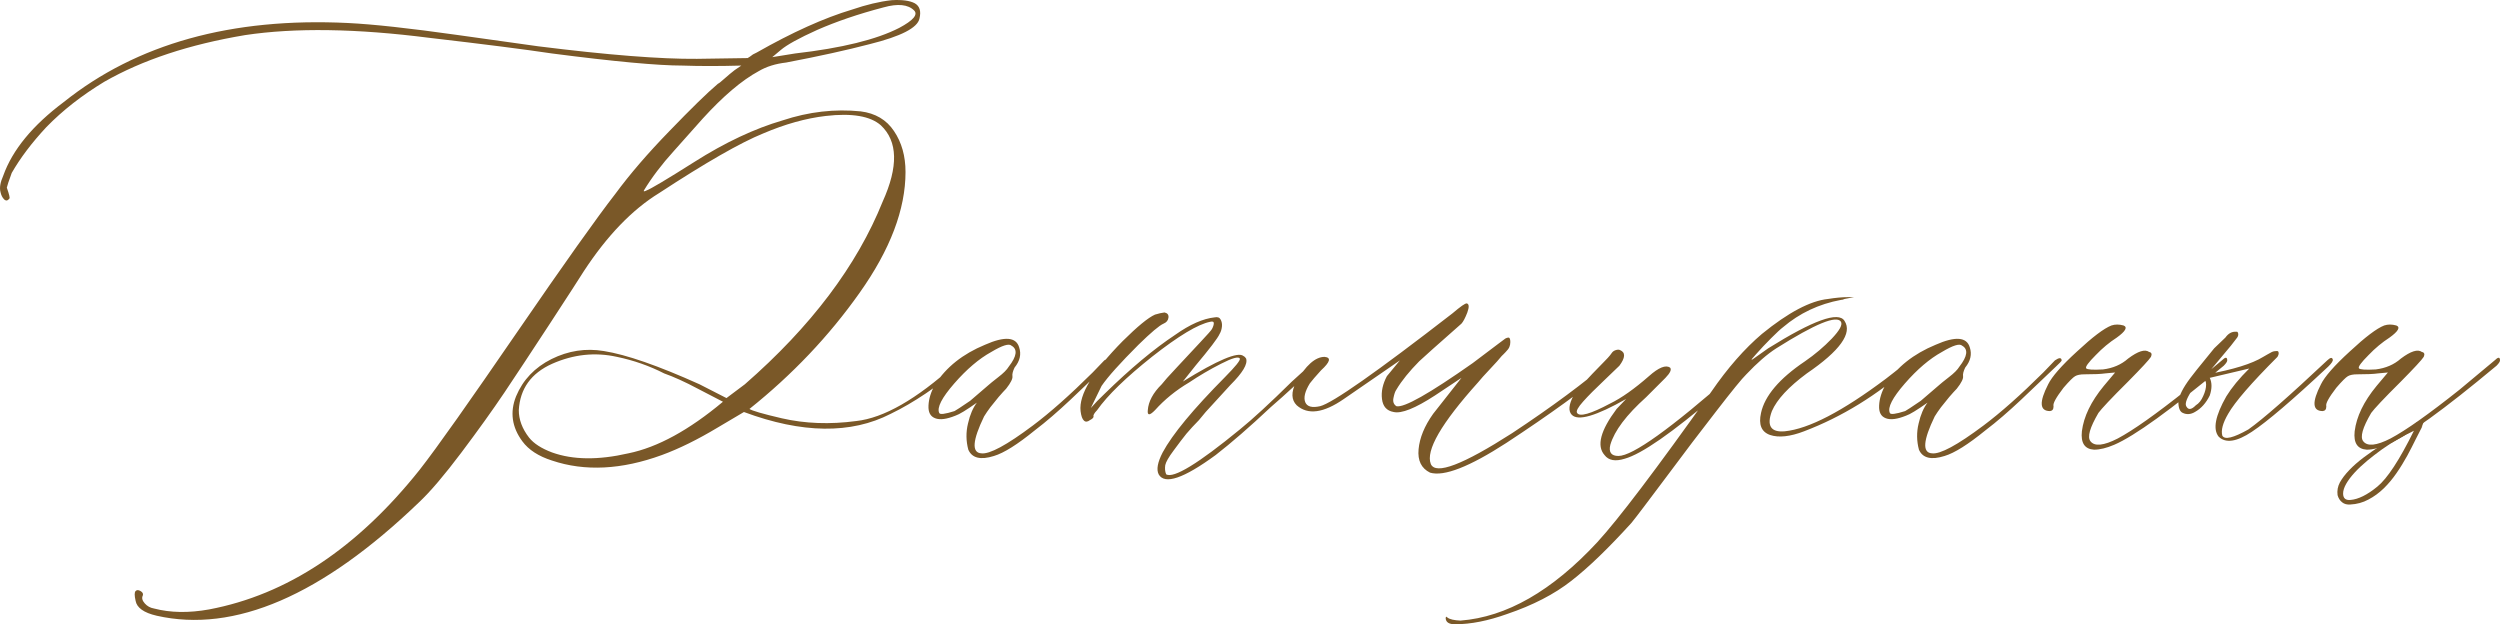 <?xml version="1.0" encoding="UTF-8"?> <svg xmlns="http://www.w3.org/2000/svg" xmlns:xlink="http://www.w3.org/1999/xlink" xmlns:xodm="http://www.corel.com/coreldraw/odm/2003" xml:space="preserve" width="300.613mm" height="75.066mm" version="1.1" style="shape-rendering:geometricPrecision; text-rendering:geometricPrecision; image-rendering:optimizeQuality; fill-rule:evenodd; clip-rule:evenodd" viewBox="0 0 5850.62 1460.95"> <defs> <style type="text/css"> .fil1 {fill:#7A5828} .fil0 {fill:#7A5828;fill-rule:nonzero} </style> </defs> <g id="TEXT">  <path class="fil0" d="M366.46 1440.88c-29.75,-6.81 -46.24,-18.64 -49.1,-34.77 -2.87,-12.54 -2.87,-20.07 0,-22.94 2.87,-2.87 6.45,-2.87 11.47,0 5.02,2.87 6.81,6.45 5.38,10.39 -2.87,5.73 -1.43,11.83 4.66,18.64 5.74,6.45 12.9,10.39 21.51,11.83 38.35,10.04 81.36,10.75 129.03,2.15 182.08,-34.41 346.23,-143.01 492.47,-326.52 41.58,-53.05 117.2,-160.57 227.95,-321.86 110.75,-161.29 187.45,-269.17 230.1,-324.01 34.05,-46.24 76.34,-95.34 126.88,-147.31 50.54,-52.33 88.17,-89.25 113.62,-110.75 1.08,0 6.45,-3.94 15.05,-11.83 8.6,-7.53 16.49,-14.34 23.65,-19.71l15.77 -10.75c-51.97,1.43 -97.85,1.43 -137.63,0 -57.35,0 -159.14,-9.32 -305.37,-28.31 -64.52,-9.68 -160.21,-21.86 -286.73,-36.56 -170.97,-21.86 -314.69,-24.01 -431.54,-6.45 -130.46,21.86 -240.14,58.06 -329.74,109.32 -51.97,31.54 -97.13,66.67 -135.48,106.09 -34.41,36.92 -61.29,72.76 -81,107.17 -6.81,18.64 -10.75,30.47 -11.47,34.41 5.73,16.13 7.53,24.73 6.09,25.45 -3.94,5.38 -8.24,6.09 -12.54,1.79 -3.94,-3.94 -6.81,-9.68 -8.24,-16.49 -2.87,-10.03 -0.72,-22.94 6.45,-39.07 21.51,-60.21 68.82,-117.56 141.57,-172.04 170.97,-136.56 392.47,-198.21 664.87,-184.94 58.78,2.87 144.09,12.19 255.91,27.96 112.18,15.77 175.27,24.73 189.25,26.52 163.08,20.43 286.73,30.11 371.68,29.39l118.64 -1.79c2.87,-1.43 6.81,-4.3 12.55,-8.6l8.6 -4.3c83.15,-47.31 157.7,-81 223.65,-100.72 32.61,-11.11 63.44,-18.64 92.11,-21.86 24.73,-1.43 42.65,1.07 54.12,7.17 11.47,6.45 15.41,18.28 11.11,35.84 -4.3,21.51 -43.01,41.58 -116.49,59.86 -53.4,13.98 -118.28,28.32 -195.34,43.01 -24.73,2.87 -45.88,9.32 -64.16,20.07 -39.78,21.51 -83.51,58.78 -131.18,111.11l-67.38 75.63c-28.67,31.54 -51.97,62.36 -70.25,92.47 -1.43,2.87 0.72,2.87 6.45,0 8.24,-2.87 45.52,-24.73 111.11,-66.31 72.76,-46.24 141.93,-78.5 206.81,-97.49 61.65,-20.43 122.58,-27.24 182.79,-21.15 34.41,4.3 60.57,19.71 78.14,46.24 17.92,26.52 26.88,58.42 26.88,95.7 0,87.45 -35.84,181.72 -107.53,282.79 -71.68,101.43 -157.7,191.75 -257.7,271.68 5.38,3.94 30.82,11.47 75.63,21.86 54.48,12.55 112.54,14.7 174.19,6.45 64.52,-7.17 140.86,-50.9 229.75,-131.18 12.9,-10.03 19.35,-14.34 20.07,-12.9 0.72,1.43 1.07,3.58 1.07,6.45 0,4.3 -7.88,12.9 -23.65,25.81 -15.77,12.9 -37.28,28.67 -64.52,47.31 -27.24,18.28 -54.48,34.41 -82.08,47.67 -92.83,47.67 -207.52,46.24 -343.37,-4.3l-60.57 35.84c-47.67,28.67 -91.4,50.18 -131.54,64.87 -94.26,34.41 -180.29,38.71 -256.99,12.9 -31.54,-10.03 -54.84,-25.09 -69.53,-45.16 -24.37,-32.97 -29.39,-68.1 -14.7,-105.02 16.13,-38.71 43.73,-67.74 83.15,-87.45 39.07,-19.36 79.93,-25.81 122.58,-18.64 51.97,8.24 126.52,34.05 223.65,77.78l63.08 32.26 43.01 -32.26c154.84,-135.12 262.36,-277.77 322.58,-427.59 36.92,-81.72 35.48,-141.22 -4.3,-178.49 -24.37,-21.51 -67.38,-29.03 -129.03,-21.86 -46.24,5.38 -94.98,19 -146.24,40.86 -53.04,21.5 -134.41,68.1 -243.37,139.42 -63.08,38.71 -121.86,99.64 -176.34,182.79 -10.04,16.13 -36.56,56.99 -79.57,122.94 -43.01,65.95 -78.49,119.35 -106.45,161.29 -27.96,41.58 -61.65,88.53 -100.72,140.5 -39.43,52.33 -72.4,91.4 -100,117.2 -226.52,217.56 -431.18,305.73 -613.25,264.51zm1440.84 -1307.15l53.4 -8.6c109.32,-12.55 190.68,-32.62 243.72,-59.86 32.97,-17.56 44.44,-31.18 34.77,-40.86 -13.98,-13.98 -37.99,-16.49 -71.33,-7.17 -60.21,15.77 -111.83,33.69 -155.2,52.69 -43.01,19.36 -71.33,35.13 -85.3,46.95l-20.07 16.85zm-336.91 927.23c68.46,-13.98 142.29,-54.48 221.5,-120.79l-58.78 -30.47c-30.11,-16.13 -56.63,-27.96 -78.85,-35.84 -34.41,-17.56 -70.97,-30.47 -110.39,-38.71 -51.61,-11.47 -102.15,-5.74 -151.61,16.13 -49.46,22.22 -75.27,58.42 -78.14,108.6 0,21.86 7.89,43.37 24.01,64.16 11.11,13.98 29.03,25.45 53.76,34.77 48.75,17.56 108.24,18.28 178.49,2.15zm855.9 6.09c-31.54,10.03 -51.61,5.02 -60.21,-14.7 -5.38,-20.07 -5.73,-40.86 -0.72,-61.29 4.66,-20.79 11.83,-36.92 20.79,-48.75 -24.37,17.2 -41.22,27.6 -50.18,30.46 -20.43,8.24 -36.2,10.39 -47.31,6.09 -11.47,-4.3 -16.49,-13.98 -15.77,-29.75 0.72,-15.77 5.73,-32.62 15.77,-49.82 25.81,-40.14 64.52,-70.97 116.49,-92.47 46.24,-20.43 72.76,-18.28 79.93,6.09 5.38,16.13 1.79,31.9 -10.75,47.31 -3.94,8.24 -5.74,15.05 -5.02,20.07 1.07,5.38 -3.58,15.41 -14.7,29.39 -4.3,4.3 -10.03,10.75 -17.56,19.36 -7.17,8.6 -13.62,16.84 -19.35,24.01 -5.74,7.53 -10.39,14.69 -14.7,21.5 -27.24,56.27 -29.39,84.95 -6.45,86.38 19,2.51 59.14,-19 120.79,-65.23 40.14,-30.11 86.74,-71.33 139.78,-124.01l27.24 -28.32c10.03,-6.81 15.05,-6.81 15.77,0 0,1.43 -4.66,6.45 -13.62,14.7l-81.72 77.78c-29.03,27.24 -56.63,51.25 -83.15,71.33 -40.5,32.97 -72.4,53.04 -95.34,59.86zm-128.31 -100.72c1.43,4.3 13.26,2.87 35.84,-4.3 2.87,-1.43 15.05,-9.32 36.56,-24.01 1.43,-1.43 15.77,-13.62 43.01,-36.92 2.87,-2.51 10.39,-8.96 22.58,-18.28 12.19,-9.32 20.43,-17.56 24.73,-24.73 19,-24.37 21.15,-40.86 6.45,-49.1 -5.74,-5.74 -21.51,-0.72 -47.31,14.7 -28.67,15.77 -57.71,40.5 -86.74,73.83 -29.03,33.33 -40.86,56.27 -35.13,68.81zm513.61 143.73c-5.73,-11.11 -2.51,-28.32 9.32,-51.25 22.94,-42.65 71.68,-101.43 145.88,-176.34 24.37,-24.73 36.2,-39.07 34.77,-43.37 -2.87,-5.38 -17.56,-1.43 -44.09,12.19 -26.88,13.62 -51.61,28.32 -74.55,43.73 -31.54,18.64 -58.06,40.5 -79.93,64.87 -12.54,12.9 -18.28,12.9 -16.84,0 1.43,-20.07 12.19,-40.5 32.61,-60.57 4.3,-5.73 16.13,-19.35 36.2,-40.5 20.07,-21.5 37.99,-40.86 54.48,-58.42 16.49,-17.56 25.45,-27.6 26.88,-30.47 2.87,-5.38 4.3,-10.03 4.3,-13.62 0,-3.58 -2.87,-4.66 -8.6,-3.22 -28.67,5.74 -73.83,32.97 -135.48,81.36 -61.29,48.75 -104.66,90.68 -129.03,125.45 -6.81,7.17 -9.68,12.19 -8.24,14.69 0,2.87 -2.87,5.74 -8.6,8.6 -5.38,4.3 -10.39,4.66 -13.98,1.07 -3.94,-3.58 -6.45,-10.75 -7.89,-22.22 -4.3,-38.35 28.67,-92.83 98.56,-163.8 34.41,-34.05 59.5,-54.84 75.63,-62.01 8.6,-2.51 15.77,-4.3 22.22,-5.02 6.81,1.43 10.04,5.38 9.32,11.83 -0.72,6.81 -4.66,11.47 -11.47,14.34 -10.03,4.3 -29.39,20.79 -58.78,49.46 -42.65,42.65 -71.68,74.91 -86.38,96.41l-25.09 51.61c8.6,-10.03 19.36,-21.15 32.62,-33.69 60.21,-58.78 115.05,-104.66 164.87,-137.63 34.41,-24.37 65.23,-37.99 92.47,-40.86 6.81,-1.43 11.47,0.36 13.98,5.38 2.51,4.66 3.58,10.39 2.87,16.49 -0.72,6.45 -2.51,12.19 -5.38,16.85 -4.3,10.03 -23.3,34.77 -56.63,74.55l-29.39 36.92c81.72,-50.54 129.03,-70.25 141.58,-59.86 2.87,1.43 5.02,3.58 6.45,6.09 4.3,12.9 -8.24,33.33 -36.92,62.01l-57.71 63.08 -15.77 19c-11.11,11.11 -20.79,21.86 -29.39,31.9 -8.24,10.39 -18.28,23.3 -29.75,39.07 -11.83,15.77 -18.28,27.24 -19.71,34.41 -1.07,7.53 -0.72,14.7 2.15,21.51 17.56,10.03 74.91,-25.09 172.4,-105.02 30.11,-24.37 70.61,-61.65 121.86,-112.18l54.48 -49.46c2.87,-2.87 5.02,-4.3 6.45,-4.3 3.94,0 6.09,1.43 6.09,4.3 1.43,1.43 0.72,3.58 -2.15,6.45 -8.24,6.81 -25.81,22.58 -52.33,47.31 -26.52,24.37 -47.31,43.01 -62,55.56 -49.1,46.24 -92.12,83.51 -129.03,112.19 -74.91,54.84 -119.35,69.89 -133.33,45.16zm635.12 -3.94c-20.43,-10.03 -29.39,-28.32 -26.88,-54.84 2.51,-26.52 13.62,-54.12 34.05,-82.79l66.31 -84.23 -62 41.22c-46.24,30.11 -78.5,43.01 -96.77,38.71 -16.13,-2.87 -25.09,-12.9 -27.24,-30.46 -2.15,-17.56 1.79,-35.13 11.47,-53.4l30.47 -36.92 -131.18 90.32c-47.67,32.97 -84.23,37.99 -110.39,14.69 -12.55,-12.54 -13.26,-30.46 -1.79,-53.4 22.94,-40.14 45.52,-59.86 67.02,-59.86 16.13,1.43 13.26,11.83 -8.24,31.54 -12.54,13.98 -21.5,24.01 -26.17,30.46 -11.47,18.64 -15.05,33.33 -10.75,44.09 4.3,10.39 15.77,13.62 34.77,9.32 28.67,-7.17 131.9,-79.57 309.67,-217.2 19,-16.13 30.11,-24.01 33.69,-23.3 5.38,1.43 5.74,8.6 1.07,21.5 -5.02,12.9 -9.68,21.51 -13.62,25.81 -57.35,50.54 -90.32,79.93 -98.92,88.17 -22.94,23.3 -40.86,45.16 -53.4,66.31 -2.87,3.94 -5.02,10.39 -6.81,19.36 -1.79,8.6 0.36,15.05 6.81,19.35 17.56,4.3 77.06,-29.39 178.49,-100.72 34.41,-25.81 54.12,-40.86 59.86,-45.16l16.84 -12.55c2.87,-1.43 5.02,-2.15 7.17,-2.15 2.87,0 4.3,3.58 4.3,10.39 0,4.3 -0.72,8.24 -2.15,11.47 -1.43,3.58 -4.3,7.53 -8.96,12.19 -4.3,4.66 -7.53,7.53 -8.96,8.96 -5.38,6.81 -14.7,17.2 -27.6,30.82 -12.9,13.62 -22.22,24.01 -27.96,31.18 -86.02,95.7 -122.94,159.5 -110.39,191.04 11.47,25.81 74.55,1.79 190.32,-72.4 93.19,-61.65 169.53,-118.28 229.75,-170.25 8.6,-8.24 12.9,-8.24 12.9,0 0,2.87 -4.3,8.6 -12.9,16.85 -60.21,50.54 -141.22,109.32 -243.37,176.34 -86.38,55.91 -145.88,79.21 -178.49,69.53zm455.55 -32.62c-21.86,6.81 -37.63,4.3 -47.31,-8.6 -19,-21.51 -9.32,-57.71 28.32,-107.89l22.22 -23.3c-70.25,39.78 -112.54,52.33 -127.24,36.92 -8.24,-8.6 -7.17,-23.65 4.3,-45.16 5.38,-10.03 29.75,-36.56 72.4,-79.93 1.43,-1.43 3.94,-4.3 7.89,-8.24 3.94,-4.3 6.81,-7.89 8.96,-11.11 2.15,-3.23 5.02,-5.38 9.32,-6.81 4.3,-1.43 7.88,-1.43 10.39,0 12.9,5.38 12.19,17.92 -1.79,36.56 -5.74,5.74 -18.28,17.56 -37.28,35.84 -19.36,18.28 -35.13,34.05 -47.31,47.67 -12.19,13.62 -17.2,22.58 -14.34,26.88 5.74,9.68 31.54,2.51 77.78,-22.22 25.81,-12.54 55.91,-33.69 90.32,-63.8 22.94,-20.43 39.42,-26.88 49.46,-20.07 3.94,4.3 0.72,12.19 -10.75,24.01l-45.16 45.16c-46.24,41.58 -74.19,78.49 -83.87,111.47 -4.3,17.56 2.15,26.17 19,26.17 32.97,0 121.86,-63.44 266.66,-191.04 27.24,-24.37 43.01,-36.2 47.31,-34.77 3.94,1.43 2.51,6.09 -5.38,13.62 -7.53,7.88 -34.77,31.18 -80.64,70.61 -102.51,87.45 -173.48,136.92 -213.26,148.03zm-397.13 387.45c-13.98,0 -21.15,-4.66 -21.86,-13.62l0 -2.15 2.15 -2.15 1.79 2.15c5.74,4.3 15.77,6.45 30.47,7.17 107.88,-8.24 214.69,-69.53 320.43,-183.51 49.1,-53.4 137.99,-170.61 266.66,-351.97 38.35,-55.91 78.14,-101.07 118.64,-135.48 61.65,-50.18 113.26,-77.42 154.48,-81.72 17.56,-2.87 33.33,-4.3 47.31,-4.3 9.68,0 14.34,0 13.62,0 -0.72,0 -8.24,1.43 -22.22,4.3 -2.87,1.43 -5.38,2.15 -8.24,2.15 -51.97,9.68 -97.13,31.18 -135.48,63.8 -5.74,4.3 -15.05,12.9 -27.96,25.81 -12.9,12.9 -24.73,25.45 -35.13,37.28l-14.7 16.84 43.01 -30.46c105.02,-65.59 164.51,-87.1 178.49,-64.16 19,28.67 -10.39,69.89 -88.17,122.94 -42.65,31.54 -69.89,60.93 -81.72,88.17 -12.9,34.41 -2.51,50.18 30.11,47.31 56.27,-5.74 134.76,-46.59 236.56,-122.94 12.54,-9.68 25.45,-19.71 38.71,-30.47 2.87,-1.43 6.81,-4.3 11.47,-9.32 5.02,-5.02 9.32,-7.89 12.9,-9.32 3.94,-4.3 6.09,-2.87 6.09,3.94 0,2.87 -3.94,7.89 -11.47,14.7 -77.78,68.82 -160.57,119.71 -249.1,153.4 -32.62,12.54 -59.5,15.41 -79.57,8.6 -20.43,-7.17 -27.24,-24.37 -21.15,-51.61 8.6,-39.78 42.65,-80.29 102.87,-120.79 23.3,-16.13 44.09,-33.69 62.72,-53.04 18.28,-19.36 25.45,-32.26 21.51,-39.43 -10.04,-16.13 -60.21,4.66 -151.25,62.01 -21.86,13.98 -45.16,34.41 -70.25,60.93 -10.04,9.68 -33.33,38.35 -69.89,85.66 -36.92,47.31 -75.98,98.92 -117.56,154.84 -41.94,55.91 -68.82,91.75 -81.36,107.17 -53.4,58.78 -100,103.94 -140.5,135.48 -40.14,31.54 -90.32,57.35 -150.54,77.78 -44.09,15.77 -84.59,24.01 -121.86,24.01zm1145.86 -393.9c-31.54,10.03 -51.61,5.02 -60.21,-14.7 -5.38,-20.07 -5.73,-40.86 -0.72,-61.29 4.66,-20.79 11.83,-36.92 20.79,-48.75 -24.37,17.2 -41.22,27.6 -50.18,30.46 -20.43,8.24 -36.2,10.39 -47.31,6.09 -11.47,-4.3 -16.49,-13.98 -15.77,-29.75 0.72,-15.77 5.73,-32.62 15.77,-49.82 25.81,-40.14 64.52,-70.97 116.49,-92.47 46.24,-20.43 72.76,-18.28 79.93,6.09 5.38,16.13 1.79,31.9 -10.75,47.31 -3.94,8.24 -5.74,15.05 -5.02,20.07 1.07,5.38 -3.58,15.41 -14.7,29.39 -4.3,4.3 -10.03,10.75 -17.56,19.36 -7.17,8.6 -13.62,16.84 -19.35,24.01 -5.74,7.53 -10.39,14.69 -14.7,21.5 -27.24,56.27 -29.39,84.95 -6.45,86.38 19,2.51 59.14,-19 120.79,-65.23 40.14,-30.11 86.74,-71.33 139.78,-124.01l27.24 -28.32c10.03,-6.81 15.05,-6.81 15.77,0 0,1.43 -4.66,6.45 -13.62,14.7l-81.72 77.78c-29.03,27.24 -56.63,51.25 -83.15,71.33 -40.5,32.97 -72.4,53.04 -95.34,59.86zm-128.31 -100.72c1.43,4.3 13.26,2.87 35.84,-4.3 2.87,-1.43 15.05,-9.32 36.56,-24.01 1.43,-1.43 15.77,-13.62 43.01,-36.92 2.87,-2.51 10.39,-8.96 22.58,-18.28 12.19,-9.32 20.43,-17.56 24.73,-24.73 19,-24.37 21.15,-40.86 6.45,-49.1 -5.74,-5.74 -21.51,-0.72 -47.31,14.7 -28.67,15.77 -57.71,40.5 -86.74,73.83 -29.03,33.33 -40.86,56.27 -35.13,68.81zm477.77 86.02c-21.86,-1.43 -31.18,-15.77 -28.32,-43.01 4.3,-34.41 21.15,-69.53 51.25,-106.09l26.52 -31.54 -23.3 2.15c-9.68,1.43 -25.81,2.15 -48.39,2.15 -9.68,0 -16.84,1.43 -21.86,4.3 -5.02,2.87 -13.98,11.83 -27.24,27.24 -17.56,22.94 -25.45,37.28 -23.3,43.01 0,7.17 -2.51,10.75 -8.24,11.47 -24.37,0 -25.81,-20.79 -4.3,-62.73 8.6,-17.56 30.82,-43.37 67.38,-76.7 36.2,-33.69 63.08,-54.12 80.64,-60.93 8.6,-2.87 17.92,-2.87 28.32,0 10.04,3.94 4.66,13.62 -15.77,28.31 -17.2,11.11 -33.69,24.73 -49.1,40.86 -17.56,17.56 -25.09,27.96 -22.58,31.18 2.51,2.87 15.41,3.94 39.43,2.51 22.94,-2.87 42.65,-11.11 58.78,-25.45 22.94,-17.2 39.43,-22.58 49.1,-15.41 5.73,1.07 7.17,5.02 4.3,11.47 -4.3,6.81 -22.22,26.16 -53.4,57.71 -40.14,39.78 -63.08,64.51 -69.53,73.47 -20.07,34.41 -26.52,56.27 -18.64,66.31 9.68,12.55 30.82,10.39 63.8,-6.45 35.84,-19 89.6,-56.99 161.65,-114.34l82.08 -68.46c8.24,-8.24 12.55,-8.24 12.55,0 0,2.87 -2.87,7.17 -8.24,12.55 -123.3,102.87 -208.6,164.51 -256.27,184.94 -17.56,7.53 -33.33,11.47 -47.31,11.47zm291.75 -30.47c-13.98,-17.56 -7.89,-48.75 17.92,-94.26 12.55,-20.43 30.47,-42.29 53.76,-65.23l-92.47 21.86c5.38,11.47 5.38,25.09 0,41.22 -8.6,17.56 -20.07,30.47 -34.77,38.71 -9.68,5.74 -19.36,6.45 -28.32,2.15 -6.81,-2.87 -10.39,-11.47 -10.39,-26.16 1.43,-13.98 10.75,-32.62 28.31,-55.91 1.43,-2.51 20.07,-25.81 55.56,-69.17l26.17 -25.09c7.17,-10.03 15.41,-14.34 25.45,-13.62l2.15 0 1.79 2.15c1.43,3.94 0.72,7.89 -1.79,11.47l-14.69 19 -55.91 67.02c61.65,-11.11 105.37,-24.73 131.54,-40.86 2.51,-1.43 5.73,-3.23 9.32,-5.38 3.58,-2.15 6.81,-3.94 10.39,-5.73 3.58,-1.79 7.53,-2.51 11.47,-2.51 2.87,0 4.3,0.72 4.3,2.15 1.43,2.51 0.72,6.45 -2.15,11.47 -61.65,61.65 -100,106.09 -115.41,133.33 -12.55,21.51 -17.2,38.71 -13.62,51.25 5.73,10.04 25.81,5.02 60.93,-14.69 34.41,-24.37 95.7,-78.14 184.59,-161.65 7.17,-6.81 11.47,-7.53 12.9,-2.15 1.08,2.87 -2.15,8.6 -10.75,16.85 -83.15,77.78 -142.65,128.67 -178.49,152.33 -35.48,23.66 -61.65,27.6 -77.78,11.47zm-74.55 -69.17c4.3,6.81 11.47,5.74 21.15,-4.3 7.17,-4.3 12.9,-11.47 17.2,-21.5 4.66,-10.04 6.81,-19 6.81,-26.88 0,-7.53 -2.15,-11.47 -7.17,-11.47 -5.74,-1.43 -14.7,7.53 -27.24,26.88 -12.54,19.35 -16.13,31.54 -10.75,37.27zm421.14 99.64c-21.86,-1.43 -31.18,-15.77 -28.32,-43.01 4.3,-34.41 21.15,-69.53 51.25,-106.09l26.52 -31.54 -23.3 2.15c-9.68,1.43 -25.81,2.15 -48.39,2.15 -9.68,0 -16.84,1.43 -21.86,4.3 -5.02,2.87 -13.98,11.83 -27.24,27.24 -17.56,22.94 -25.45,37.28 -23.3,43.01 0,7.17 -2.51,10.75 -8.24,11.47 -24.37,0 -25.81,-20.79 -4.3,-62.73 8.6,-17.56 30.82,-43.37 67.38,-76.7 36.2,-33.69 63.08,-54.12 80.64,-60.93 8.6,-2.87 17.92,-2.87 28.32,0 10.04,3.94 4.66,13.62 -15.77,28.31 -17.2,11.11 -33.69,24.73 -49.1,40.86 -17.56,17.56 -25.09,27.96 -22.58,31.18 2.51,2.87 15.41,3.94 39.43,2.51 22.94,-2.87 42.65,-11.11 58.78,-25.45 22.94,-17.2 39.43,-22.58 49.1,-15.41 5.73,1.07 7.17,5.02 4.3,11.47 -4.3,6.81 -22.22,26.16 -53.4,57.71 -40.14,39.78 -63.08,64.51 -69.53,73.47 -20.07,34.41 -26.52,56.27 -18.64,66.31 9.68,12.55 30.82,10.39 63.8,-6.45 35.84,-19 89.6,-56.99 161.65,-114.34l82.08 -68.46c8.24,-8.24 12.55,-8.24 12.55,0 0,2.87 -2.87,7.17 -8.24,12.55 -123.3,102.87 -208.6,164.51 -256.27,184.94 -17.56,7.53 -33.33,11.47 -47.31,11.47z"></path> <path class="fil1" d="M5672.2 986.99l-5.16 13.38 2.74 -4.48c-4.78,8.98 -10.32,19.68 -16.43,32.11 -6.12,12.61 -12.8,25.42 -20.07,38.98 -7.45,13.38 -15.48,26.75 -24.65,39.94 -9.17,13.38 -19.11,25.23 -30,35.93 -10.89,10.51 -22.74,19.3 -35.93,26.18 -12.99,7.07 -27.14,10.89 -42.43,11.66 -7.45,0.57 -13.95,-0.96 -19.11,-5.16 -5.16,-4.02 -8.79,-9.75 -10.7,-16.82 -1.34,-10.32 0.38,-20.26 5.35,-29.62 5.16,-9.37 12.42,-18.92 21.97,-28.86 9.37,-9.94 20.64,-19.68 33.45,-29.43 12.99,-9.74 26.18,-18.92 39.56,-27.71 13.38,-8.79 26.75,-16.62 39.94,-23.7 13.38,-7.07 25.03,-13.19 34.97,-17.97l6.31 -4.01 3.82 -9.37 16.37 -1.06zm-23.06 21.13c-11.85,5.54 -24.27,12.04 -36.88,19.3 -12.81,7.26 -25.23,15.29 -37.65,24.08 -12.23,8.79 -23.89,17.77 -34.97,26.95 -10.89,9.17 -20.64,18.15 -29.05,27.33 -8.41,9.17 -15.1,17.96 -19.88,26.37 -4.78,8.41 -7.26,16.05 -7.26,22.74 0,11.08 5.73,16.24 17.39,15.1 18.15,-1.53 39.18,-11.85 62.68,-31.15 23.51,-19.11 51.98,-62.68 85.61,-130.72z"></path> </g> </svg> 
